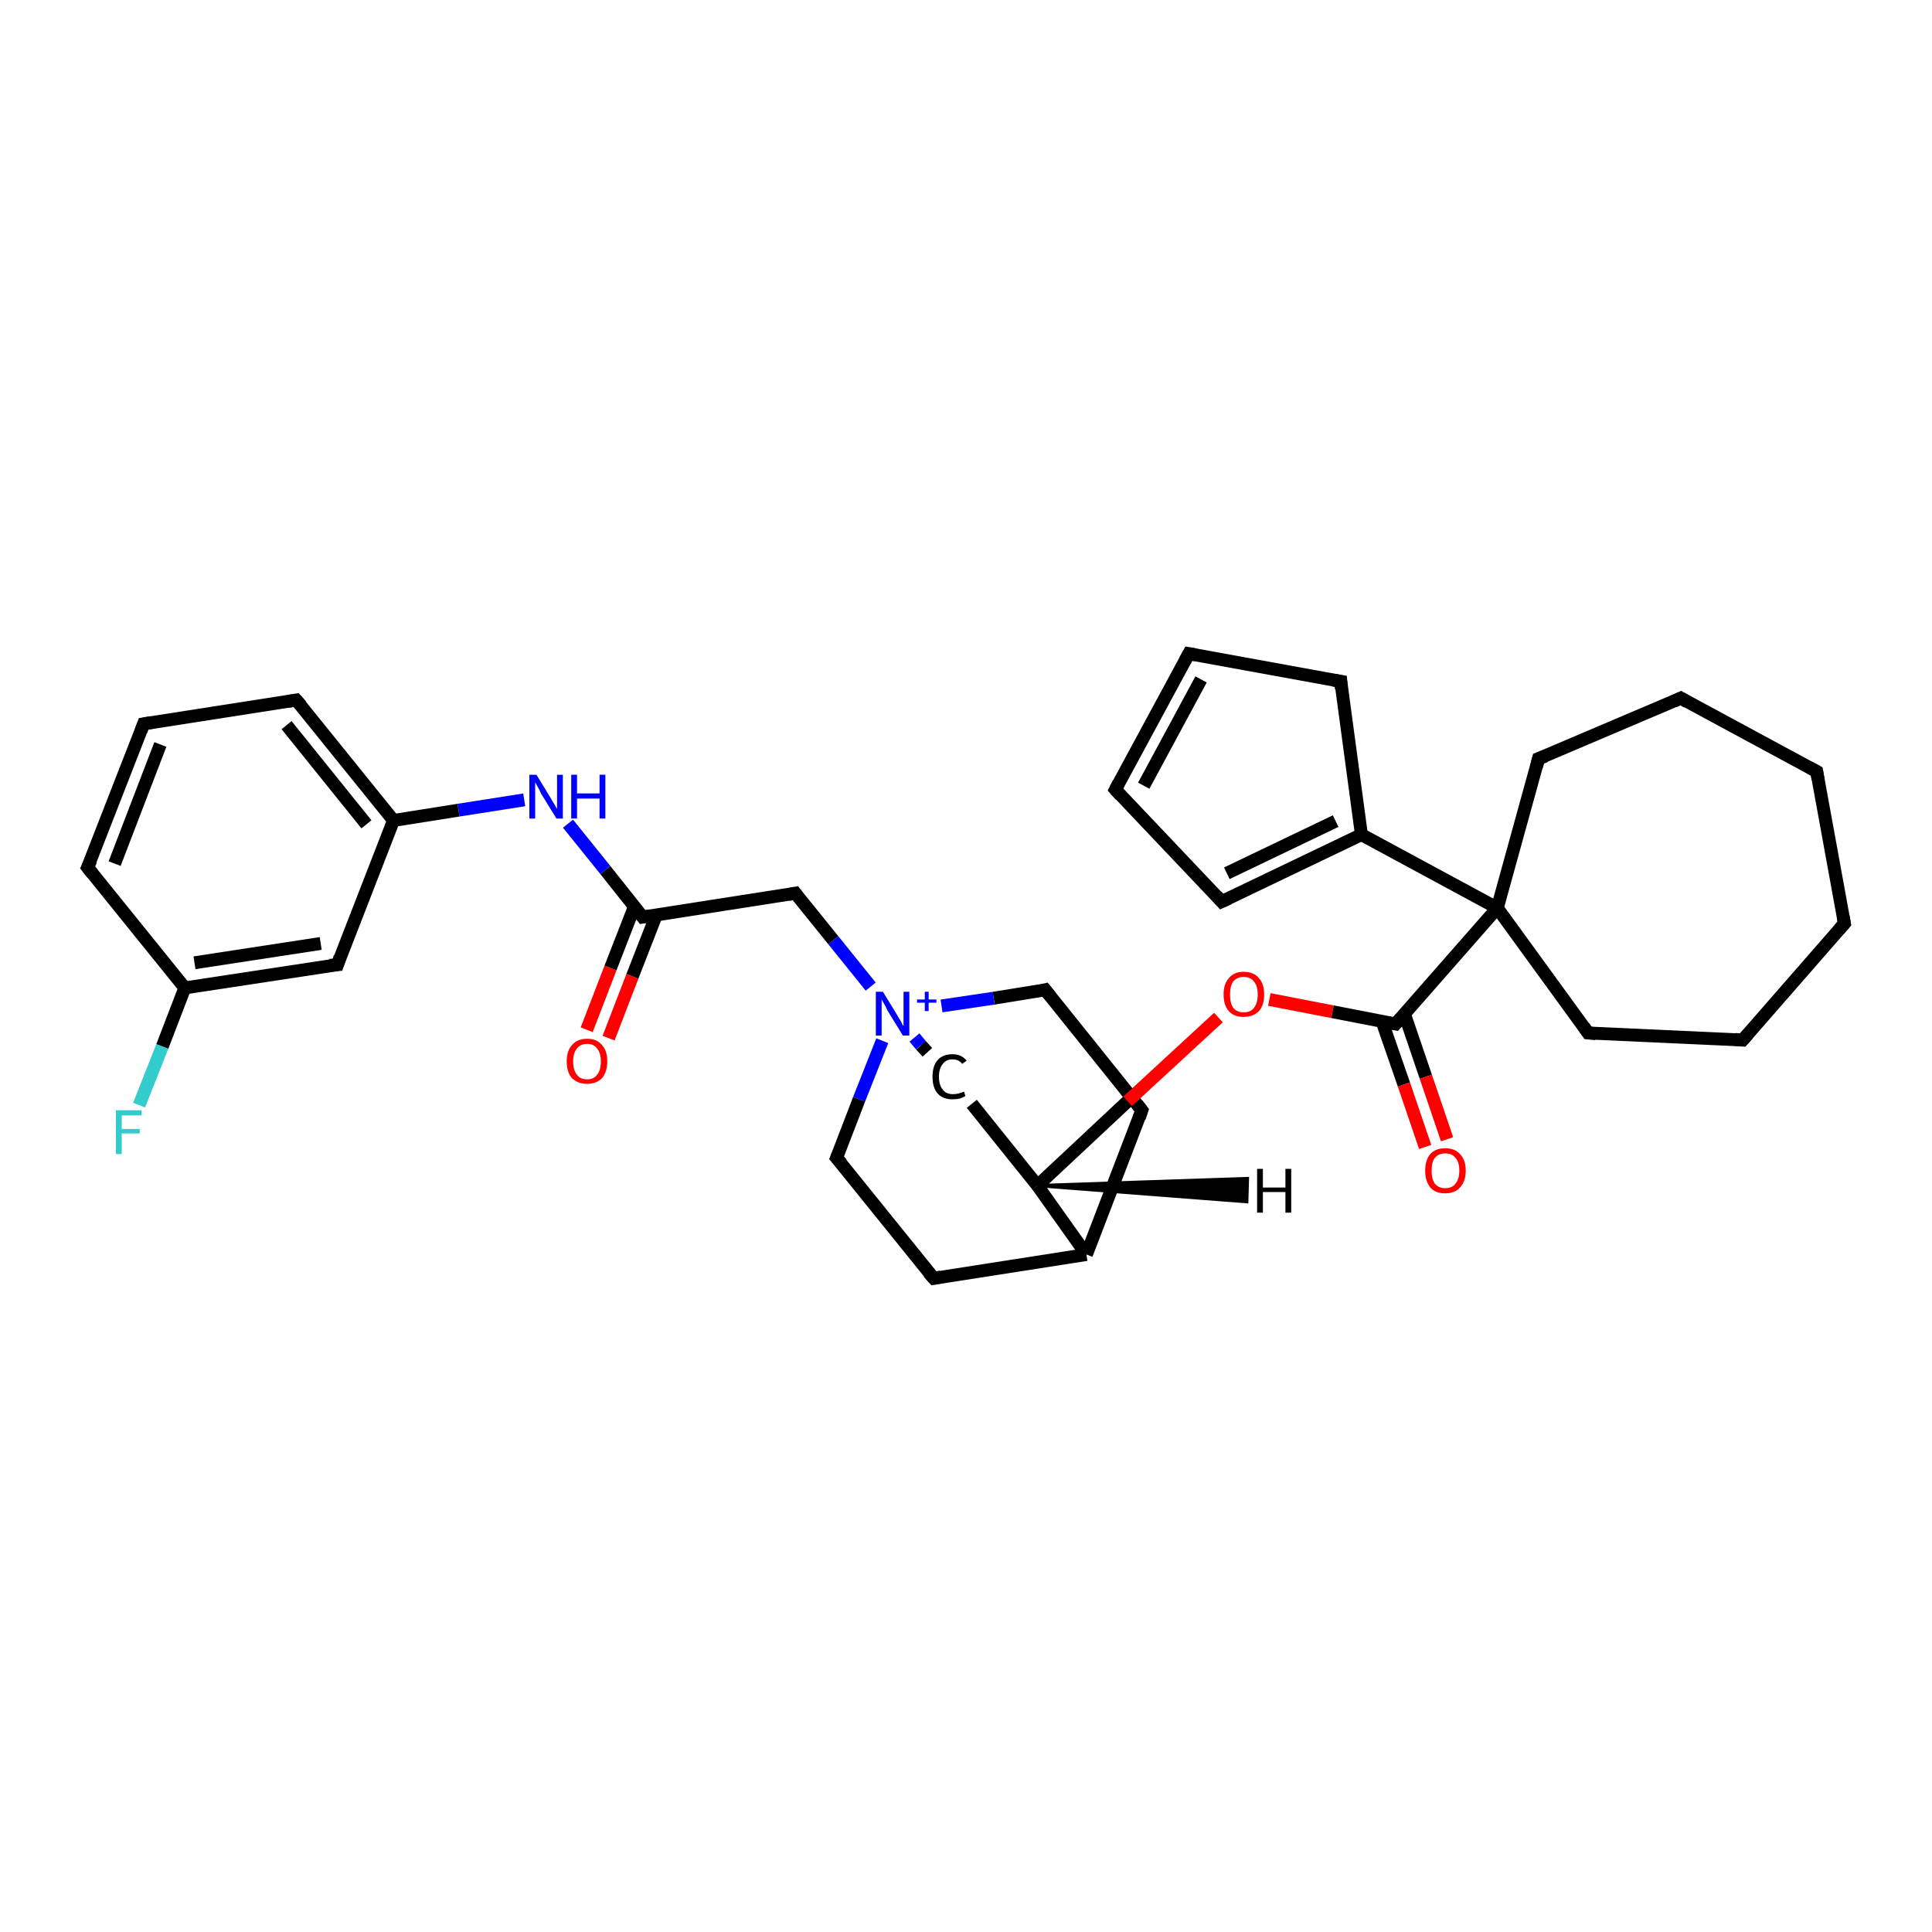<?xml version='1.0' encoding='iso-8859-1'?>
<svg version='1.1' baseProfile='full'
              xmlns='http://www.w3.org/2000/svg'
                      xmlns:rdkit='http://www.rdkit.org/xml'
                      xmlns:xlink='http://www.w3.org/1999/xlink'
                  xml:space='preserve'
width='300px' height='300px' viewBox='0 0 300 300'>
<!-- END OF HEADER -->
<rect style='opacity:1.0;fill:#FFFFFF;stroke:none' width='300.0' height='300.0' x='0.0' y='0.0'> </rect>
<path class='bond-0 atom-0 atom-1' d='M 91.1,159.9 L 94.8,150.3' style='fill:none;fill-rule:evenodd;stroke:#FF0000;stroke-width:2.0px;stroke-linecap:butt;stroke-linejoin:miter;stroke-opacity:1' />
<path class='bond-0 atom-0 atom-1' d='M 94.8,150.3 L 98.5,140.8' style='fill:none;fill-rule:evenodd;stroke:#000000;stroke-width:2.0px;stroke-linecap:butt;stroke-linejoin:miter;stroke-opacity:1' />
<path class='bond-0 atom-0 atom-1' d='M 94.5,161.2 L 98.2,151.6' style='fill:none;fill-rule:evenodd;stroke:#FF0000;stroke-width:2.0px;stroke-linecap:butt;stroke-linejoin:miter;stroke-opacity:1' />
<path class='bond-0 atom-0 atom-1' d='M 98.2,151.6 L 101.9,142.1' style='fill:none;fill-rule:evenodd;stroke:#000000;stroke-width:2.0px;stroke-linecap:butt;stroke-linejoin:miter;stroke-opacity:1' />
<path class='bond-1 atom-1 atom-2' d='M 99.8,142.4 L 123.5,138.7' style='fill:none;fill-rule:evenodd;stroke:#000000;stroke-width:2.0px;stroke-linecap:butt;stroke-linejoin:miter;stroke-opacity:1' />
<path class='bond-2 atom-2 atom-3' d='M 123.5,138.7 L 129.4,146.0' style='fill:none;fill-rule:evenodd;stroke:#000000;stroke-width:2.0px;stroke-linecap:butt;stroke-linejoin:miter;stroke-opacity:1' />
<path class='bond-2 atom-2 atom-3' d='M 129.4,146.0 L 135.2,153.2' style='fill:none;fill-rule:evenodd;stroke:#0000FF;stroke-width:2.0px;stroke-linecap:butt;stroke-linejoin:miter;stroke-opacity:1' />
<path class='bond-3 atom-3 atom-4' d='M 137.0,161.6 L 133.4,170.7' style='fill:none;fill-rule:evenodd;stroke:#0000FF;stroke-width:2.0px;stroke-linecap:butt;stroke-linejoin:miter;stroke-opacity:1' />
<path class='bond-3 atom-3 atom-4' d='M 133.4,170.7 L 129.9,179.8' style='fill:none;fill-rule:evenodd;stroke:#000000;stroke-width:2.0px;stroke-linecap:butt;stroke-linejoin:miter;stroke-opacity:1' />
<path class='bond-4 atom-4 atom-5' d='M 129.9,179.8 L 145.0,198.5' style='fill:none;fill-rule:evenodd;stroke:#000000;stroke-width:2.0px;stroke-linecap:butt;stroke-linejoin:miter;stroke-opacity:1' />
<path class='bond-5 atom-5 atom-6' d='M 145.0,198.5 L 168.7,194.8' style='fill:none;fill-rule:evenodd;stroke:#000000;stroke-width:2.0px;stroke-linecap:butt;stroke-linejoin:miter;stroke-opacity:1' />
<path class='bond-6 atom-6 atom-7' d='M 168.7,194.8 L 177.3,172.4' style='fill:none;fill-rule:evenodd;stroke:#000000;stroke-width:2.0px;stroke-linecap:butt;stroke-linejoin:miter;stroke-opacity:1' />
<path class='bond-7 atom-7 atom-8' d='M 177.3,172.4 L 162.3,153.7' style='fill:none;fill-rule:evenodd;stroke:#000000;stroke-width:2.0px;stroke-linecap:butt;stroke-linejoin:miter;stroke-opacity:1' />
<path class='bond-8 atom-6 atom-9' d='M 168.7,194.8 L 161.1,184.1' style='fill:none;fill-rule:evenodd;stroke:#000000;stroke-width:2.0px;stroke-linecap:butt;stroke-linejoin:miter;stroke-opacity:1' />
<path class='bond-9 atom-9 atom-10' d='M 161.1,184.1 L 175.1,171.0' style='fill:none;fill-rule:evenodd;stroke:#000000;stroke-width:2.0px;stroke-linecap:butt;stroke-linejoin:miter;stroke-opacity:1' />
<path class='bond-9 atom-9 atom-10' d='M 175.1,171.0 L 189.2,158.0' style='fill:none;fill-rule:evenodd;stroke:#FF0000;stroke-width:2.0px;stroke-linecap:butt;stroke-linejoin:miter;stroke-opacity:1' />
<path class='bond-10 atom-10 atom-11' d='M 197.1,155.2 L 206.9,157.1' style='fill:none;fill-rule:evenodd;stroke:#FF0000;stroke-width:2.0px;stroke-linecap:butt;stroke-linejoin:miter;stroke-opacity:1' />
<path class='bond-10 atom-10 atom-11' d='M 206.9,157.1 L 216.7,159.0' style='fill:none;fill-rule:evenodd;stroke:#000000;stroke-width:2.0px;stroke-linecap:butt;stroke-linejoin:miter;stroke-opacity:1' />
<path class='bond-11 atom-11 atom-12' d='M 214.6,158.6 L 218.0,168.4' style='fill:none;fill-rule:evenodd;stroke:#000000;stroke-width:2.0px;stroke-linecap:butt;stroke-linejoin:miter;stroke-opacity:1' />
<path class='bond-11 atom-11 atom-12' d='M 218.0,168.4 L 221.3,178.1' style='fill:none;fill-rule:evenodd;stroke:#FF0000;stroke-width:2.0px;stroke-linecap:butt;stroke-linejoin:miter;stroke-opacity:1' />
<path class='bond-11 atom-11 atom-12' d='M 218.1,157.5 L 221.4,167.2' style='fill:none;fill-rule:evenodd;stroke:#000000;stroke-width:2.0px;stroke-linecap:butt;stroke-linejoin:miter;stroke-opacity:1' />
<path class='bond-11 atom-11 atom-12' d='M 221.4,167.2 L 224.7,176.9' style='fill:none;fill-rule:evenodd;stroke:#FF0000;stroke-width:2.0px;stroke-linecap:butt;stroke-linejoin:miter;stroke-opacity:1' />
<path class='bond-12 atom-11 atom-13' d='M 216.7,159.0 L 232.5,141.0' style='fill:none;fill-rule:evenodd;stroke:#000000;stroke-width:2.0px;stroke-linecap:butt;stroke-linejoin:miter;stroke-opacity:1' />
<path class='bond-13 atom-13 atom-14' d='M 232.5,141.0 L 211.4,129.6' style='fill:none;fill-rule:evenodd;stroke:#000000;stroke-width:2.0px;stroke-linecap:butt;stroke-linejoin:miter;stroke-opacity:1' />
<path class='bond-14 atom-14 atom-15' d='M 211.4,129.6 L 189.7,140.0' style='fill:none;fill-rule:evenodd;stroke:#000000;stroke-width:2.0px;stroke-linecap:butt;stroke-linejoin:miter;stroke-opacity:1' />
<path class='bond-14 atom-14 atom-15' d='M 207.4,127.5 L 190.5,135.6' style='fill:none;fill-rule:evenodd;stroke:#000000;stroke-width:2.0px;stroke-linecap:butt;stroke-linejoin:miter;stroke-opacity:1' />
<path class='bond-15 atom-15 atom-16' d='M 189.7,140.0 L 173.2,122.6' style='fill:none;fill-rule:evenodd;stroke:#000000;stroke-width:2.0px;stroke-linecap:butt;stroke-linejoin:miter;stroke-opacity:1' />
<path class='bond-16 atom-16 atom-17' d='M 173.2,122.6 L 184.6,101.5' style='fill:none;fill-rule:evenodd;stroke:#000000;stroke-width:2.0px;stroke-linecap:butt;stroke-linejoin:miter;stroke-opacity:1' />
<path class='bond-16 atom-16 atom-17' d='M 177.6,122.0 L 186.5,105.5' style='fill:none;fill-rule:evenodd;stroke:#000000;stroke-width:2.0px;stroke-linecap:butt;stroke-linejoin:miter;stroke-opacity:1' />
<path class='bond-17 atom-17 atom-18' d='M 184.6,101.5 L 208.2,105.8' style='fill:none;fill-rule:evenodd;stroke:#000000;stroke-width:2.0px;stroke-linecap:butt;stroke-linejoin:miter;stroke-opacity:1' />
<path class='bond-18 atom-13 atom-19' d='M 232.5,141.0 L 238.9,117.8' style='fill:none;fill-rule:evenodd;stroke:#000000;stroke-width:2.0px;stroke-linecap:butt;stroke-linejoin:miter;stroke-opacity:1' />
<path class='bond-19 atom-19 atom-20' d='M 238.9,117.8 L 261.0,108.4' style='fill:none;fill-rule:evenodd;stroke:#000000;stroke-width:2.0px;stroke-linecap:butt;stroke-linejoin:miter;stroke-opacity:1' />
<path class='bond-20 atom-20 atom-21' d='M 261.0,108.4 L 282.1,119.8' style='fill:none;fill-rule:evenodd;stroke:#000000;stroke-width:2.0px;stroke-linecap:butt;stroke-linejoin:miter;stroke-opacity:1' />
<path class='bond-21 atom-21 atom-22' d='M 282.1,119.8 L 286.4,143.4' style='fill:none;fill-rule:evenodd;stroke:#000000;stroke-width:2.0px;stroke-linecap:butt;stroke-linejoin:miter;stroke-opacity:1' />
<path class='bond-22 atom-22 atom-23' d='M 286.4,143.4 L 270.6,161.5' style='fill:none;fill-rule:evenodd;stroke:#000000;stroke-width:2.0px;stroke-linecap:butt;stroke-linejoin:miter;stroke-opacity:1' />
<path class='bond-23 atom-23 atom-24' d='M 270.6,161.5 L 246.6,160.4' style='fill:none;fill-rule:evenodd;stroke:#000000;stroke-width:2.0px;stroke-linecap:butt;stroke-linejoin:miter;stroke-opacity:1' />
<path class='bond-24 atom-9 atom-25' d='M 161.1,184.1 L 150.9,171.4' style='fill:none;fill-rule:evenodd;stroke:#000000;stroke-width:2.0px;stroke-linecap:butt;stroke-linejoin:miter;stroke-opacity:1' />
<path class='bond-25 atom-1 atom-26' d='M 99.8,142.4 L 94.0,135.1' style='fill:none;fill-rule:evenodd;stroke:#000000;stroke-width:2.0px;stroke-linecap:butt;stroke-linejoin:miter;stroke-opacity:1' />
<path class='bond-25 atom-1 atom-26' d='M 94.0,135.1 L 88.2,127.9' style='fill:none;fill-rule:evenodd;stroke:#0000FF;stroke-width:2.0px;stroke-linecap:butt;stroke-linejoin:miter;stroke-opacity:1' />
<path class='bond-26 atom-26 atom-27' d='M 81.4,124.2 L 71.2,125.8' style='fill:none;fill-rule:evenodd;stroke:#0000FF;stroke-width:2.0px;stroke-linecap:butt;stroke-linejoin:miter;stroke-opacity:1' />
<path class='bond-26 atom-26 atom-27' d='M 71.2,125.8 L 61.1,127.4' style='fill:none;fill-rule:evenodd;stroke:#000000;stroke-width:2.0px;stroke-linecap:butt;stroke-linejoin:miter;stroke-opacity:1' />
<path class='bond-27 atom-27 atom-28' d='M 61.1,127.4 L 46.0,108.7' style='fill:none;fill-rule:evenodd;stroke:#000000;stroke-width:2.0px;stroke-linecap:butt;stroke-linejoin:miter;stroke-opacity:1' />
<path class='bond-27 atom-27 atom-28' d='M 56.9,128.0 L 44.5,112.6' style='fill:none;fill-rule:evenodd;stroke:#000000;stroke-width:2.0px;stroke-linecap:butt;stroke-linejoin:miter;stroke-opacity:1' />
<path class='bond-28 atom-28 atom-29' d='M 46.0,108.7 L 22.3,112.4' style='fill:none;fill-rule:evenodd;stroke:#000000;stroke-width:2.0px;stroke-linecap:butt;stroke-linejoin:miter;stroke-opacity:1' />
<path class='bond-29 atom-29 atom-30' d='M 22.3,112.4 L 13.6,134.7' style='fill:none;fill-rule:evenodd;stroke:#000000;stroke-width:2.0px;stroke-linecap:butt;stroke-linejoin:miter;stroke-opacity:1' />
<path class='bond-29 atom-29 atom-30' d='M 24.9,115.6 L 17.8,134.1' style='fill:none;fill-rule:evenodd;stroke:#000000;stroke-width:2.0px;stroke-linecap:butt;stroke-linejoin:miter;stroke-opacity:1' />
<path class='bond-30 atom-30 atom-31' d='M 13.6,134.7 L 28.7,153.4' style='fill:none;fill-rule:evenodd;stroke:#000000;stroke-width:2.0px;stroke-linecap:butt;stroke-linejoin:miter;stroke-opacity:1' />
<path class='bond-31 atom-31 atom-32' d='M 28.7,153.4 L 25.2,162.5' style='fill:none;fill-rule:evenodd;stroke:#000000;stroke-width:2.0px;stroke-linecap:butt;stroke-linejoin:miter;stroke-opacity:1' />
<path class='bond-31 atom-31 atom-32' d='M 25.2,162.5 L 21.6,171.6' style='fill:none;fill-rule:evenodd;stroke:#33CCCC;stroke-width:2.0px;stroke-linecap:butt;stroke-linejoin:miter;stroke-opacity:1' />
<path class='bond-32 atom-31 atom-33' d='M 28.7,153.4 L 52.4,149.8' style='fill:none;fill-rule:evenodd;stroke:#000000;stroke-width:2.0px;stroke-linecap:butt;stroke-linejoin:miter;stroke-opacity:1' />
<path class='bond-32 atom-31 atom-33' d='M 30.2,149.5 L 49.8,146.5' style='fill:none;fill-rule:evenodd;stroke:#000000;stroke-width:2.0px;stroke-linecap:butt;stroke-linejoin:miter;stroke-opacity:1' />
<path class='bond-33 atom-8 atom-3' d='M 162.3,153.7 L 154.3,155.0' style='fill:none;fill-rule:evenodd;stroke:#000000;stroke-width:2.0px;stroke-linecap:butt;stroke-linejoin:miter;stroke-opacity:1' />
<path class='bond-33 atom-8 atom-3' d='M 154.3,155.0 L 146.2,156.2' style='fill:none;fill-rule:evenodd;stroke:#0000FF;stroke-width:2.0px;stroke-linecap:butt;stroke-linejoin:miter;stroke-opacity:1' />
<path class='bond-34 atom-24 atom-13' d='M 246.6,160.4 L 232.5,141.0' style='fill:none;fill-rule:evenodd;stroke:#000000;stroke-width:2.0px;stroke-linecap:butt;stroke-linejoin:miter;stroke-opacity:1' />
<path class='bond-35 atom-33 atom-27' d='M 52.4,149.8 L 61.1,127.4' style='fill:none;fill-rule:evenodd;stroke:#000000;stroke-width:2.0px;stroke-linecap:butt;stroke-linejoin:miter;stroke-opacity:1' />
<path class='bond-36 atom-25 atom-3' d='M 144.0,163.4 L 143.0,162.3' style='fill:none;fill-rule:evenodd;stroke:#000000;stroke-width:2.0px;stroke-linecap:butt;stroke-linejoin:miter;stroke-opacity:1' />
<path class='bond-36 atom-25 atom-3' d='M 143.0,162.3 L 142.0,161.1' style='fill:none;fill-rule:evenodd;stroke:#0000FF;stroke-width:2.0px;stroke-linecap:butt;stroke-linejoin:miter;stroke-opacity:1' />
<path class='bond-37 atom-18 atom-14' d='M 208.2,105.8 L 211.4,129.6' style='fill:none;fill-rule:evenodd;stroke:#000000;stroke-width:2.0px;stroke-linecap:butt;stroke-linejoin:miter;stroke-opacity:1' />
<path class='bond-38 atom-9 atom-34' d='M 161.1,184.1 L 193.7,183.0 L 193.6,186.6 Z' style='fill:#000000;fill-rule:evenodd;fill-opacity:1;stroke:#000000;stroke-width:0.5px;stroke-linecap:butt;stroke-linejoin:miter;stroke-opacity:1;' />
<path d='M 101.0,142.2 L 99.8,142.4 L 99.5,142.0' style='fill:none;stroke:#000000;stroke-width:2.0px;stroke-linecap:butt;stroke-linejoin:miter;stroke-opacity:1;' />
<path d='M 122.4,138.9 L 123.5,138.7 L 123.8,139.1' style='fill:none;stroke:#000000;stroke-width:2.0px;stroke-linecap:butt;stroke-linejoin:miter;stroke-opacity:1;' />
<path d='M 130.1,179.3 L 129.9,179.8 L 130.7,180.7' style='fill:none;stroke:#000000;stroke-width:2.0px;stroke-linecap:butt;stroke-linejoin:miter;stroke-opacity:1;' />
<path d='M 144.2,197.6 L 145.0,198.5 L 146.1,198.3' style='fill:none;stroke:#000000;stroke-width:2.0px;stroke-linecap:butt;stroke-linejoin:miter;stroke-opacity:1;' />
<path d='M 176.9,173.6 L 177.3,172.4 L 176.6,171.5' style='fill:none;stroke:#000000;stroke-width:2.0px;stroke-linecap:butt;stroke-linejoin:miter;stroke-opacity:1;' />
<path d='M 163.1,154.7 L 162.3,153.7 L 161.9,153.8' style='fill:none;stroke:#000000;stroke-width:2.0px;stroke-linecap:butt;stroke-linejoin:miter;stroke-opacity:1;' />
<path d='M 216.2,158.9 L 216.7,159.0 L 217.5,158.1' style='fill:none;stroke:#000000;stroke-width:2.0px;stroke-linecap:butt;stroke-linejoin:miter;stroke-opacity:1;' />
<path d='M 190.8,139.5 L 189.7,140.0 L 188.9,139.1' style='fill:none;stroke:#000000;stroke-width:2.0px;stroke-linecap:butt;stroke-linejoin:miter;stroke-opacity:1;' />
<path d='M 174.0,123.5 L 173.2,122.6 L 173.7,121.6' style='fill:none;stroke:#000000;stroke-width:2.0px;stroke-linecap:butt;stroke-linejoin:miter;stroke-opacity:1;' />
<path d='M 184.0,102.6 L 184.6,101.5 L 185.7,101.7' style='fill:none;stroke:#000000;stroke-width:2.0px;stroke-linecap:butt;stroke-linejoin:miter;stroke-opacity:1;' />
<path d='M 207.0,105.6 L 208.2,105.8 L 208.3,107.0' style='fill:none;stroke:#000000;stroke-width:2.0px;stroke-linecap:butt;stroke-linejoin:miter;stroke-opacity:1;' />
<path d='M 238.6,119.0 L 238.9,117.8 L 240.0,117.4' style='fill:none;stroke:#000000;stroke-width:2.0px;stroke-linecap:butt;stroke-linejoin:miter;stroke-opacity:1;' />
<path d='M 259.9,108.9 L 261.0,108.4 L 262.0,109.0' style='fill:none;stroke:#000000;stroke-width:2.0px;stroke-linecap:butt;stroke-linejoin:miter;stroke-opacity:1;' />
<path d='M 281.0,119.2 L 282.1,119.8 L 282.3,121.0' style='fill:none;stroke:#000000;stroke-width:2.0px;stroke-linecap:butt;stroke-linejoin:miter;stroke-opacity:1;' />
<path d='M 286.2,142.3 L 286.4,143.4 L 285.6,144.3' style='fill:none;stroke:#000000;stroke-width:2.0px;stroke-linecap:butt;stroke-linejoin:miter;stroke-opacity:1;' />
<path d='M 271.4,160.6 L 270.6,161.5 L 269.4,161.4' style='fill:none;stroke:#000000;stroke-width:2.0px;stroke-linecap:butt;stroke-linejoin:miter;stroke-opacity:1;' />
<path d='M 247.8,160.5 L 246.6,160.4 L 245.9,159.4' style='fill:none;stroke:#000000;stroke-width:2.0px;stroke-linecap:butt;stroke-linejoin:miter;stroke-opacity:1;' />
<path d='M 46.8,109.6 L 46.0,108.7 L 44.8,108.9' style='fill:none;stroke:#000000;stroke-width:2.0px;stroke-linecap:butt;stroke-linejoin:miter;stroke-opacity:1;' />
<path d='M 23.5,112.2 L 22.3,112.4 L 21.9,113.5' style='fill:none;stroke:#000000;stroke-width:2.0px;stroke-linecap:butt;stroke-linejoin:miter;stroke-opacity:1;' />
<path d='M 14.1,133.6 L 13.6,134.7 L 14.4,135.7' style='fill:none;stroke:#000000;stroke-width:2.0px;stroke-linecap:butt;stroke-linejoin:miter;stroke-opacity:1;' />
<path d='M 51.2,149.9 L 52.4,149.8 L 52.8,148.6' style='fill:none;stroke:#000000;stroke-width:2.0px;stroke-linecap:butt;stroke-linejoin:miter;stroke-opacity:1;' />
<path class='atom-0' d='M 88.0 164.8
Q 88.0 163.2, 88.8 162.3
Q 89.6 161.3, 91.2 161.3
Q 92.7 161.3, 93.5 162.3
Q 94.3 163.2, 94.3 164.8
Q 94.3 166.4, 93.5 167.4
Q 92.6 168.3, 91.2 168.3
Q 89.7 168.3, 88.8 167.4
Q 88.0 166.5, 88.0 164.8
M 91.2 167.6
Q 92.2 167.6, 92.7 166.9
Q 93.3 166.2, 93.3 164.8
Q 93.3 163.5, 92.7 162.8
Q 92.2 162.1, 91.2 162.1
Q 90.1 162.1, 89.6 162.8
Q 89.0 163.5, 89.0 164.8
Q 89.0 166.2, 89.6 166.9
Q 90.1 167.6, 91.2 167.6
' fill='#FF0000'/>
<path class='atom-3' d='M 137.1 154.0
L 139.3 157.6
Q 139.5 158.0, 139.9 158.6
Q 140.2 159.3, 140.3 159.3
L 140.3 154.0
L 141.2 154.0
L 141.2 160.8
L 140.2 160.8
L 137.8 156.9
Q 137.6 156.4, 137.3 155.9
Q 137.0 155.4, 136.9 155.2
L 136.9 160.8
L 136.0 160.8
L 136.0 154.0
L 137.1 154.0
' fill='#0000FF'/>
<path class='atom-3' d='M 142.4 155.2
L 143.6 155.2
L 143.6 154.0
L 144.2 154.0
L 144.2 155.2
L 145.4 155.2
L 145.4 155.7
L 144.2 155.7
L 144.2 157.0
L 143.6 157.0
L 143.6 155.7
L 142.4 155.7
L 142.4 155.2
' fill='#0000FF'/>
<path class='atom-10' d='M 190.0 154.4
Q 190.0 152.8, 190.8 151.9
Q 191.6 150.9, 193.1 150.9
Q 194.7 150.9, 195.5 151.9
Q 196.3 152.8, 196.3 154.4
Q 196.3 156.1, 195.5 157.0
Q 194.6 157.9, 193.1 157.9
Q 191.6 157.9, 190.8 157.0
Q 190.0 156.1, 190.0 154.4
M 193.1 157.2
Q 194.2 157.2, 194.7 156.5
Q 195.3 155.8, 195.3 154.4
Q 195.3 153.1, 194.7 152.4
Q 194.2 151.7, 193.1 151.7
Q 192.1 151.7, 191.5 152.4
Q 191.0 153.1, 191.0 154.4
Q 191.0 155.8, 191.5 156.5
Q 192.1 157.2, 193.1 157.2
' fill='#FF0000'/>
<path class='atom-12' d='M 221.3 181.8
Q 221.3 180.1, 222.1 179.2
Q 222.9 178.3, 224.4 178.3
Q 225.9 178.3, 226.7 179.2
Q 227.6 180.1, 227.6 181.8
Q 227.6 183.4, 226.7 184.4
Q 225.9 185.3, 224.4 185.3
Q 222.9 185.3, 222.1 184.4
Q 221.3 183.4, 221.3 181.8
M 224.4 184.5
Q 225.5 184.5, 226.0 183.8
Q 226.6 183.1, 226.6 181.8
Q 226.6 180.4, 226.0 179.8
Q 225.5 179.1, 224.4 179.1
Q 223.4 179.1, 222.8 179.8
Q 222.3 180.4, 222.3 181.8
Q 222.3 183.1, 222.8 183.8
Q 223.4 184.5, 224.4 184.5
' fill='#FF0000'/>
<path class='atom-25' d='M 144.8 167.2
Q 144.8 165.5, 145.6 164.6
Q 146.4 163.7, 147.9 163.7
Q 149.3 163.7, 150.1 164.7
L 149.4 165.2
Q 148.9 164.5, 147.9 164.5
Q 146.9 164.5, 146.4 165.2
Q 145.8 165.9, 145.8 167.2
Q 145.8 168.5, 146.4 169.2
Q 146.9 169.9, 148.0 169.9
Q 148.8 169.9, 149.7 169.5
L 149.9 170.2
Q 149.6 170.4, 149.0 170.6
Q 148.5 170.7, 147.9 170.7
Q 146.4 170.7, 145.6 169.8
Q 144.8 168.9, 144.8 167.2
' fill='#000000'/>
<path class='atom-26' d='M 83.3 120.3
L 85.5 123.9
Q 85.7 124.3, 86.1 124.9
Q 86.4 125.5, 86.5 125.6
L 86.5 120.3
L 87.4 120.3
L 87.4 127.1
L 86.4 127.1
L 84.0 123.2
Q 83.8 122.7, 83.5 122.2
Q 83.2 121.6, 83.1 121.5
L 83.1 127.1
L 82.2 127.1
L 82.2 120.3
L 83.3 120.3
' fill='#0000FF'/>
<path class='atom-26' d='M 88.7 120.3
L 89.6 120.3
L 89.6 123.2
L 93.1 123.2
L 93.1 120.3
L 94.0 120.3
L 94.0 127.1
L 93.1 127.1
L 93.1 124.0
L 89.6 124.0
L 89.6 127.1
L 88.7 127.1
L 88.7 120.3
' fill='#0000FF'/>
<path class='atom-32' d='M 18.0 172.4
L 22.0 172.4
L 22.0 173.2
L 18.9 173.2
L 18.9 175.3
L 21.7 175.3
L 21.7 176.0
L 18.9 176.0
L 18.9 179.2
L 18.0 179.2
L 18.0 172.4
' fill='#33CCCC'/>
<path class='atom-34' d='M 195.2 181.5
L 196.1 181.5
L 196.1 184.4
L 199.6 184.4
L 199.6 181.5
L 200.5 181.5
L 200.5 188.3
L 199.6 188.3
L 199.6 185.1
L 196.1 185.1
L 196.1 188.3
L 195.2 188.3
L 195.2 181.5
' fill='#000000'/>
</svg>
